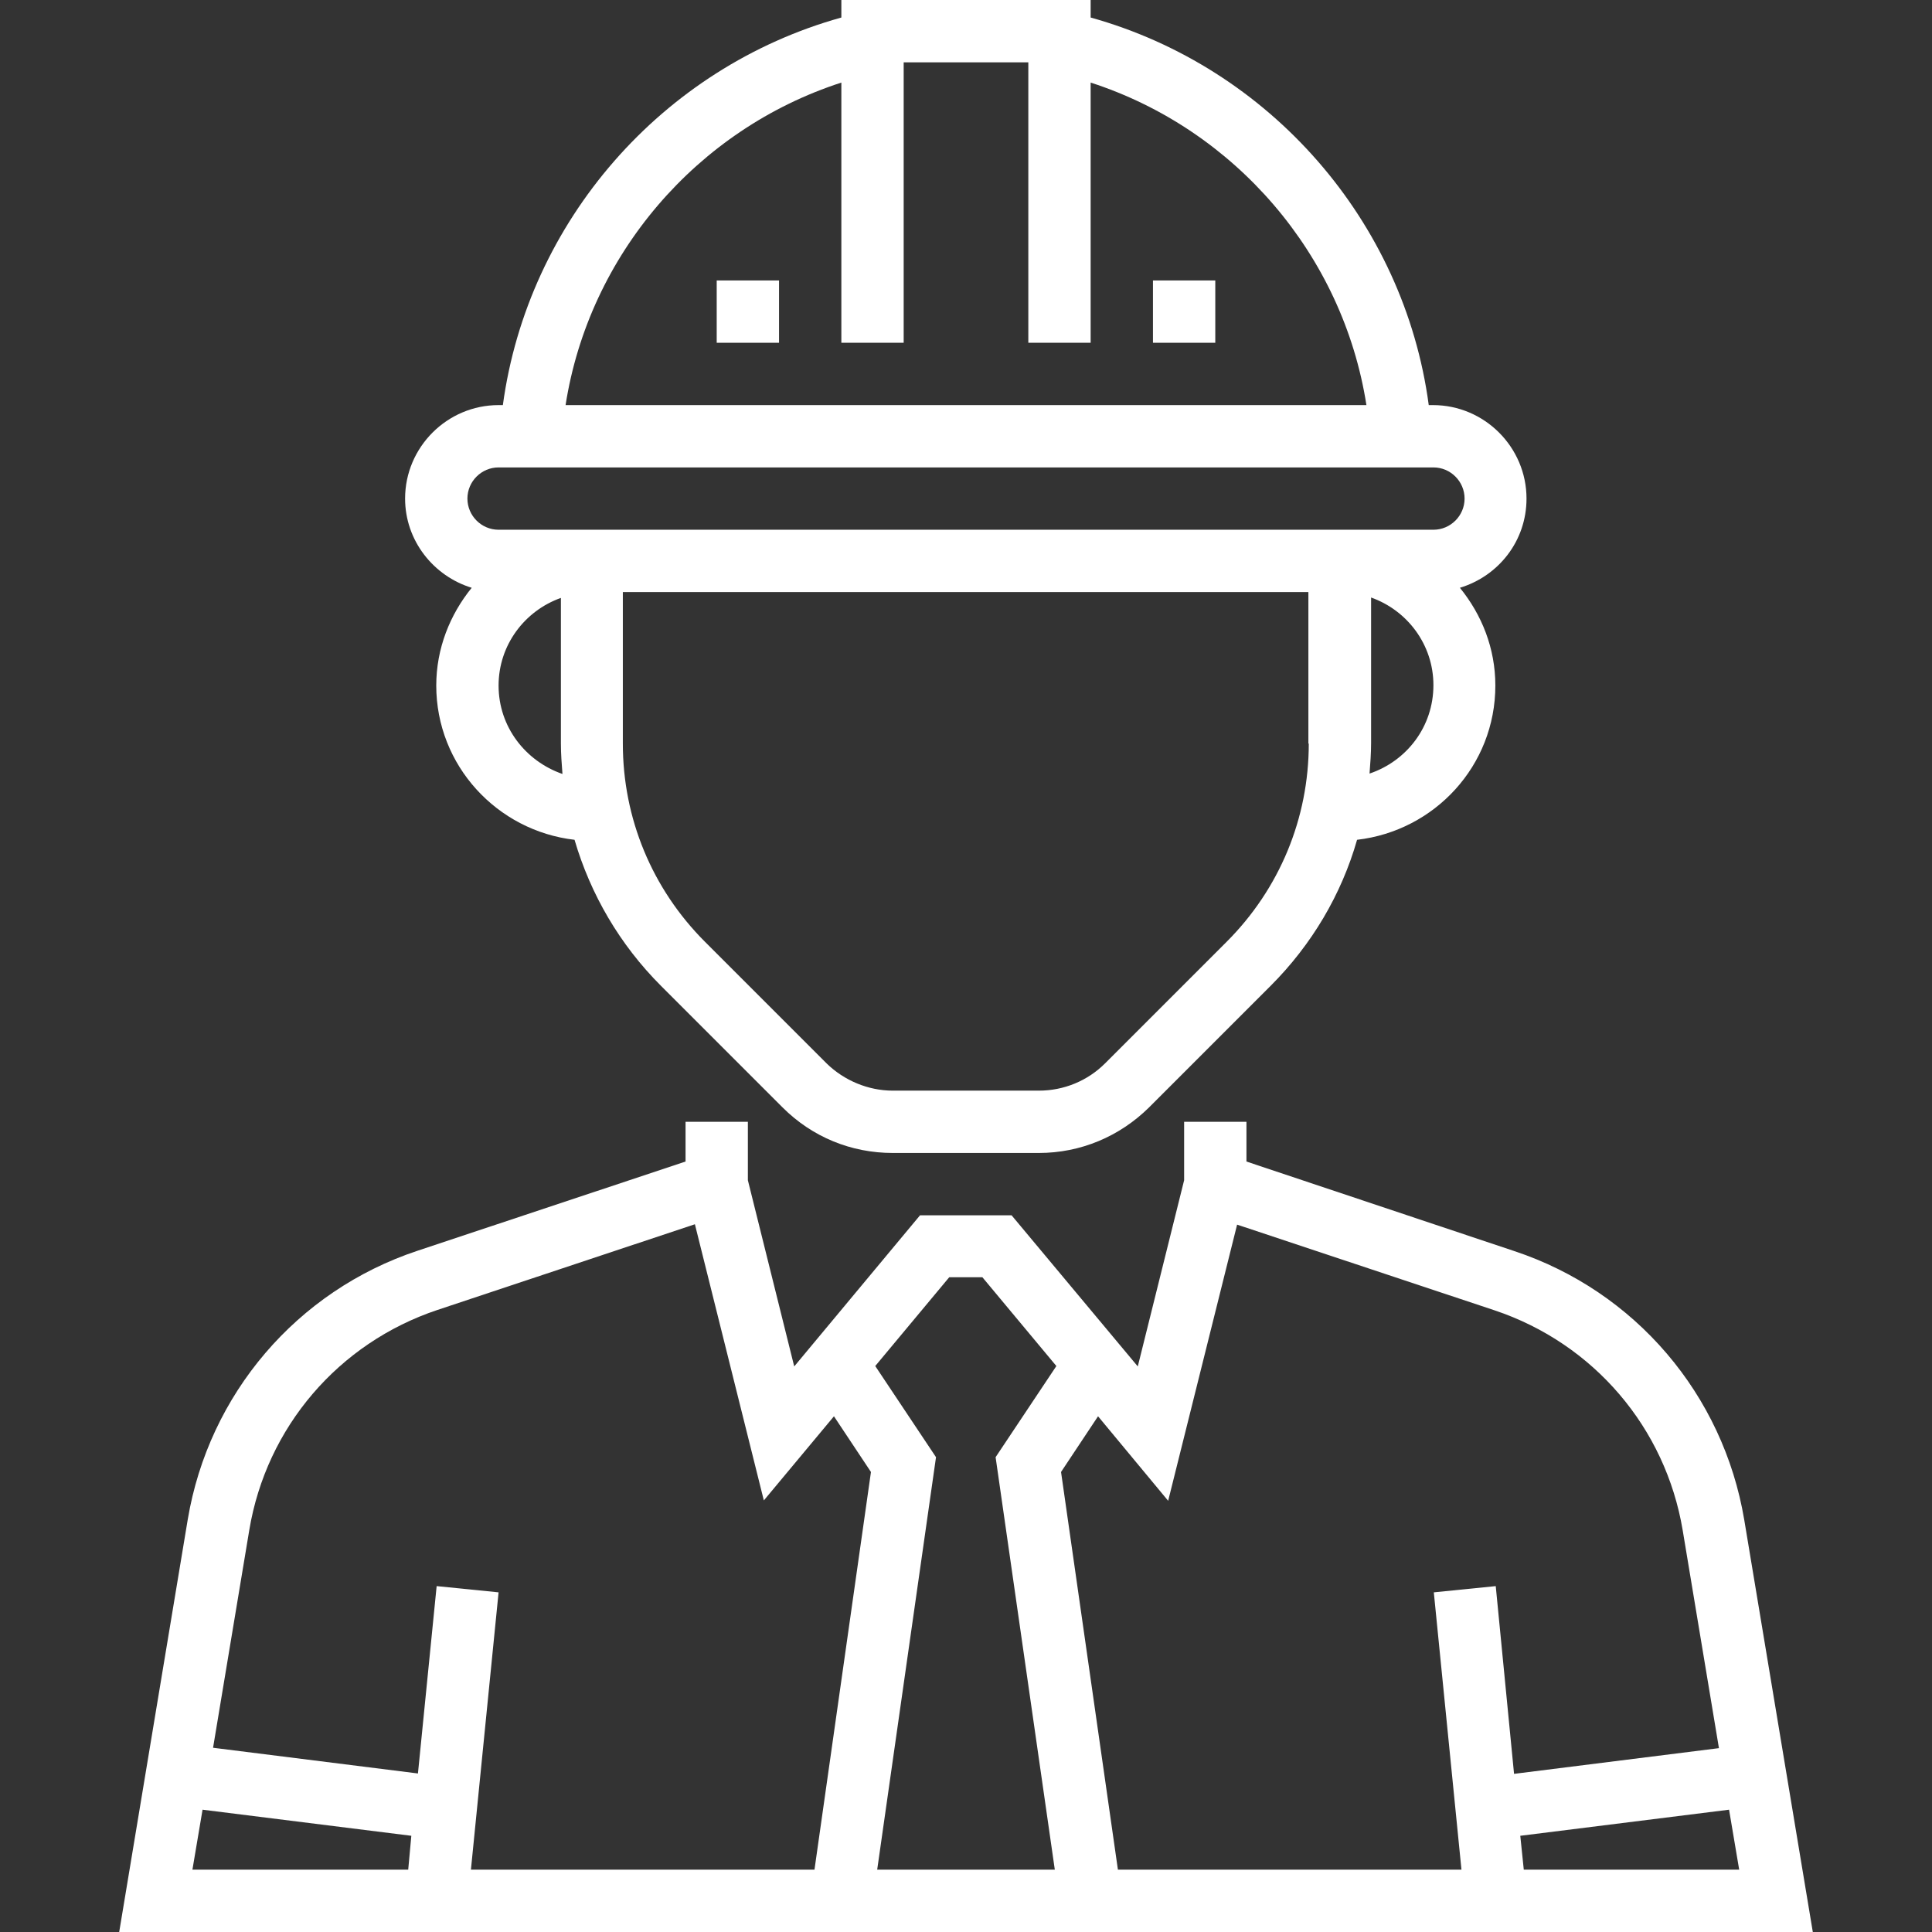 <?xml version="1.0" encoding="utf-8"?>
<!-- Generator: Adobe Illustrator 22.1.0, SVG Export Plug-In . SVG Version: 6.00 Build 0)  -->
<svg version="1.1" id="Capa_1" xmlns="http://www.w3.org/2000/svg" xmlns:xlink="http://www.w3.org/1999/xlink" x="0px" y="0px"
	 viewBox="0 0 496 496" style="enable-background:new 0 0 496 496;" xml:space="preserve">
<rect x="0" y="0" width="496" height="496" fill="#333333" stroke="none"/>
<style type="text/css">
	.st0{fill:#FFFFFF;}
</style>
<g>
	<g>
		<g>
			<path class="st0" d="M447.8,390.2c-5.4-32.2-28-58.7-59-69L320,298.2V288h-16v15l-11.9,47.8L259.7,312h-23.5l-32.3,38.8L192,303
				v-15h-16v10.2l-68.8,22.9c-31,10.3-53.6,36.8-59,69L30.6,496H248h217.4L447.8,390.2z M104.8,480H49.4l2.6-15.4l53.6,6.7
				L104.8,480z M209.1,480h-88.2l7.1-71.2l-15.9-1.6l-4.8,48.1l-52.6-6.6l9.3-55.9c4.4-26.4,22.9-48,48.3-56.5l66.1-22l17.7,70.9
				l18-21.6l9.5,14.3L209.1,480z M270.8,480H248h-22.8l15.1-105.9l-15.6-23.4l19-22.8h8.5l19,22.8l-15.6,23.4L270.8,480z M384,407.2
				l-15.9,1.6l7.1,71.2h-88.2l-14.6-102.1l9.5-14.3l18,21.7l17.7-70.9l66.1,22c25.4,8.5,43.9,30.1,48.3,56.5l9.3,55.9l-52.6,6.6
				L384,407.2z M391.2,480l-0.9-8.7l53.6-6.7l2.6,15.4H391.2z"/>
			<path class="st0" d="M121.1,150.9c-5.6,6.9-9.1,15.6-9.1,25.1c0,20.5,15.6,37.3,35.5,39.6c4.1,14,11.6,26.9,22.2,37.5l31.2,31.2
				c7.6,7.6,17.6,11.7,28.3,11.7h37.5c10.7,0,20.7-4.2,28.3-11.7l31.2-31.2c10.6-10.6,18.2-23.5,22.2-37.5
				c19.9-2.3,35.5-19,35.5-39.6c0-9.6-3.5-18.2-9.1-25.1c9.9-3,17.1-12,17.1-22.9c0-13.2-10.8-24-24-24h-1.1
				C360.5,56.8,326,17.3,280,4.5V0h-64v4.5c-46,12.8-80.5,52.3-86.9,99.5H128c-13.2,0-24,10.8-24,24
				C104,138.8,111.3,147.9,121.1,150.9z M128,176c0-10.4,6.7-19.2,16-22.5v37.4c0,2.6,0.2,5.2,0.4,7.8
				C134.9,195.4,128,186.6,128,176z M336,190.9c0,19.2-7.5,37.3-21.1,50.9L283.7,273c-4.5,4.5-10.6,7-17,7h-37.5
				c-6.3,0-12.5-2.6-17-7l-31.2-31.2c-13.6-13.6-21.1-31.7-21.1-50.9V152h176V190.9z M351.6,198.6c0.2-2.6,0.4-5.2,0.4-7.8v-37.4
				c9.3,3.3,16,12.1,16,22.5C368,186.6,361.1,195.4,351.6,198.6z M216,21.2V88h16V16h32v72h16V21.2c37.1,12,64.8,44.3,70.8,82.8
				H145.2C151.2,65.5,178.9,33.2,216,21.2z M128,120h240c4.4,0,8,3.6,8,8c0,4.4-3.6,8-8,8H128c-4.4,0-8-3.6-8-8S123.6,120,128,120z"
				/>
			<rect x="296" y="72" class="st0" width="16" height="16"/>
			<rect x="184" y="72" class="st0" width="16" height="16"/>
		</g>
	</g>
</g>
</svg>
